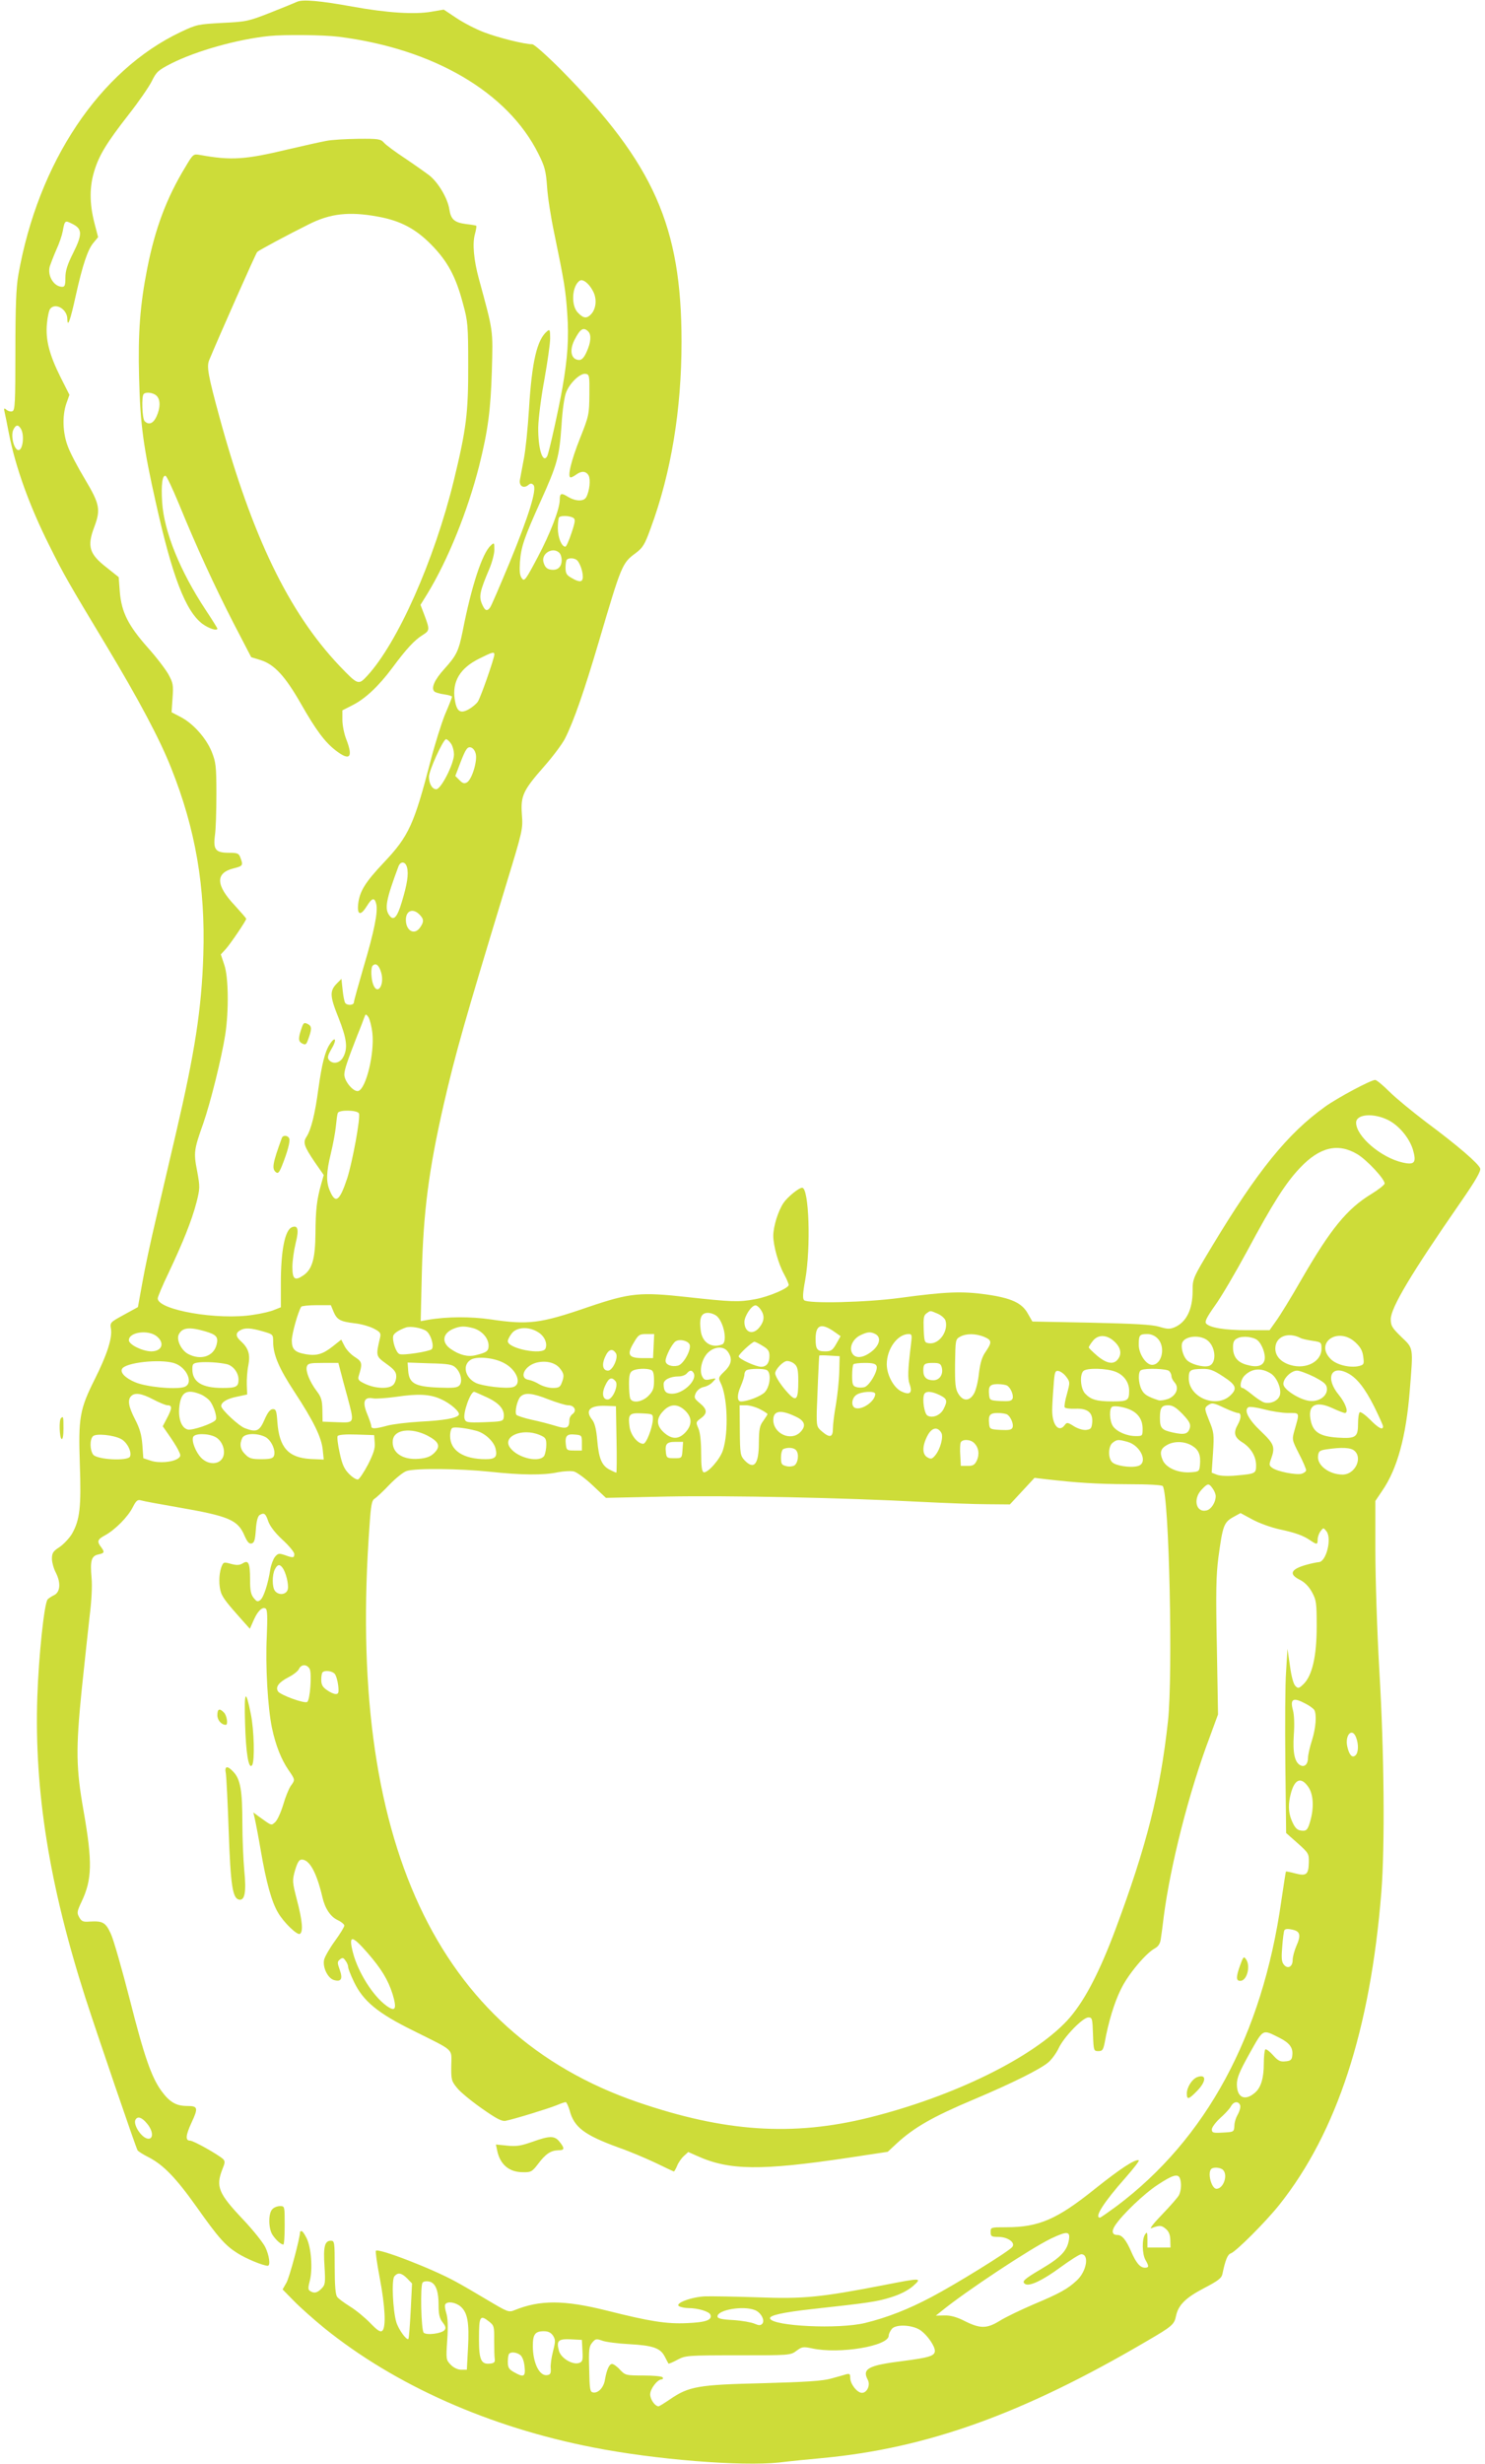 <?xml version="1.0" standalone="no"?>
<!DOCTYPE svg PUBLIC "-//W3C//DTD SVG 20010904//EN"
 "http://www.w3.org/TR/2001/REC-SVG-20010904/DTD/svg10.dtd">
<svg version="1.0" xmlns="http://www.w3.org/2000/svg"
 width="772pt" height="1280pt" viewBox="0 0 772 1280"
 preserveAspectRatio="xMidYMid meet">
<g transform="translate(0,1280) scale(0.1,-0.1)"
fill="#cddc39" stroke="none">
<path d="M1545 12791 c-11 -5 -74 -31 -140 -57 -115 -45 -125 -47 -250 -53
-125 -7 -133 -8 -215 -47 -423 -200 -742 -678 -845 -1264 -11 -63 -15 -165
-15 -393 0 -265 -2 -308 -15 -313 -8 -4 -22 0 -31 7 -13 11 -15 9 -10 -12 3
-13 13 -62 22 -109 34 -175 107 -378 210 -583 77 -155 100 -194 295 -518 170
-283 280 -489 339 -639 127 -318 178 -619 167 -970 -9 -283 -44 -506 -143
-930 -30 -129 -77 -328 -103 -441 -27 -113 -59 -263 -71 -332 l-23 -127 -73
-40 c-71 -39 -73 -40 -67 -74 7 -47 -20 -132 -83 -258 -80 -159 -87 -202 -79
-444 8 -223 0 -290 -41 -362 -14 -23 -43 -54 -65 -69 -33 -21 -39 -31 -39 -60
0 -18 9 -52 21 -74 26 -52 22 -99 -9 -115 -13 -6 -28 -16 -34 -22 -18 -18 -47
-297 -54 -507 -16 -488 62 -976 249 -1560 62 -192 263 -780 272 -795 4 -6 29
-22 57 -36 76 -39 141 -105 247 -254 116 -164 151 -204 216 -245 44 -28 133
-65 157 -65 15 0 8 54 -13 97 -12 24 -63 88 -114 142 -130 137 -144 172 -109
262 14 34 15 42 3 54 -27 24 -153 95 -171 95 -25 0 -23 27 7 92 37 79 34 88
-22 88 -57 0 -91 20 -133 77 -52 71 -90 179 -165 475 -41 159 -85 314 -99 343
-27 59 -42 67 -110 63 -33 -3 -42 1 -54 22 -13 23 -12 30 12 81 55 116 57 205
11 469 -40 224 -41 324 -11 625 15 143 34 319 42 390 10 78 14 157 10 198 -8
90 -1 114 35 122 33 7 34 12 14 39 -22 29 -19 39 22 61 51 28 118 95 143 145
18 35 25 41 43 36 12 -4 99 -20 192 -36 265 -46 311 -65 346 -147 14 -32 24
-44 36 -41 15 3 19 17 23 71 3 45 10 71 20 77 23 14 31 8 45 -34 9 -25 36 -60
74 -95 34 -31 61 -64 61 -74 0 -20 -6 -21 -50 -5 -30 10 -35 9 -51 -10 -9 -12
-20 -41 -24 -65 -11 -73 -34 -144 -51 -158 -14 -11 -19 -10 -35 10 -15 18 -19
40 -19 95 0 86 -8 104 -38 85 -16 -10 -31 -11 -61 -3 -39 11 -40 10 -51 -19
-13 -38 -13 -98 0 -133 11 -27 31 -53 106 -137 l43 -48 19 43 c21 49 46 73 63
62 9 -5 10 -43 6 -143 -8 -152 5 -373 27 -478 19 -89 48 -163 86 -218 35 -51
35 -50 11 -83 -10 -15 -28 -59 -39 -98 -12 -39 -30 -79 -41 -89 -22 -19 -15
-22 -90 32 l-24 18 7 -30 c4 -17 19 -93 32 -170 28 -163 56 -264 89 -320 30
-52 100 -119 114 -111 18 11 13 68 -15 175 -25 97 -25 102 -10 156 13 42 21
55 35 55 40 0 77 -67 107 -195 13 -58 42 -102 79 -119 19 -9 35 -22 35 -29 0
-7 -22 -43 -49 -80 -27 -37 -52 -81 -56 -97 -9 -40 20 -98 52 -106 37 -10 46
6 29 54 -13 36 -13 42 1 53 13 11 18 10 29 -6 8 -10 14 -25 14 -33 0 -8 13
-42 30 -77 48 -100 122 -162 309 -254 218 -109 198 -90 197 -181 -1 -73 1 -81
30 -116 16 -21 75 -69 129 -107 77 -54 104 -68 124 -64 45 9 224 64 265 81 21
9 42 16 47 16 4 0 13 -19 20 -42 23 -89 77 -129 255 -194 55 -19 140 -55 191
-79 51 -25 94 -45 96 -45 3 0 10 13 17 29 6 16 22 39 35 51 l23 21 45 -20
c167 -76 331 -78 787 -10 l205 31 45 42 c91 84 188 140 407 232 194 82 339
154 382 190 18 15 42 48 54 73 27 59 126 161 155 161 20 0 21 -5 24 -87 3 -86
4 -88 28 -88 21 0 25 6 33 45 19 106 50 208 84 276 36 76 130 188 177 213 17
9 27 25 30 45 3 17 10 72 16 121 35 268 132 649 238 929 l44 120 -6 350 c-6
287 -4 372 8 466 22 162 28 181 75 208 l40 22 63 -34 c35 -19 97 -41 138 -50
88 -19 125 -33 162 -58 34 -23 38 -23 38 5 0 13 7 32 15 43 15 19 15 19 31 -1
29 -38 -2 -160 -41 -160 -11 -1 -40 -7 -65 -14 -81 -23 -91 -49 -32 -78 24
-12 46 -34 62 -63 23 -42 25 -55 25 -180 0 -155 -24 -257 -70 -300 -23 -22
-27 -22 -41 -8 -10 10 -21 51 -28 104 l-13 89 -7 -115 c-5 -64 -6 -279 -4
-479 l4 -363 60 -53 c57 -51 59 -55 58 -99 -1 -64 -13 -73 -70 -58 -26 7 -48
11 -49 10 -1 -2 -12 -70 -24 -153 -99 -698 -390 -1236 -857 -1586 -44 -32 -82
-59 -86 -59 -31 0 21 81 131 205 44 50 76 91 71 93 -19 7 -95 -43 -227 -148
-198 -159 -292 -200 -463 -200 -79 0 -80 0 -80 -25 0 -22 4 -25 39 -25 50 0
92 -30 73 -53 -20 -24 -295 -194 -419 -259 -122 -65 -234 -108 -345 -135 -138
-34 -482 -17 -495 23 -5 16 66 32 219 49 291 32 336 38 409 61 49 15 89 36
115 58 49 44 46 44 -149 6 -330 -64 -420 -73 -657 -64 -118 4 -242 6 -275 5
-70 -3 -159 -36 -135 -51 8 -5 31 -10 50 -10 49 0 107 -18 113 -34 11 -28 -24
-40 -122 -44 -107 -5 -193 9 -416 65 -224 56 -348 56 -481 2 -29 -12 -36 -9
-140 53 -60 36 -134 79 -164 95 -121 67 -401 175 -416 161 -3 -4 6 -67 20
-141 28 -147 34 -258 13 -275 -10 -8 -25 2 -62 40 -27 28 -74 67 -105 86 -30
19 -61 41 -67 50 -9 11 -13 58 -13 154 0 131 -1 138 -20 138 -32 0 -40 -31
-33 -133 5 -87 4 -96 -16 -116 -22 -22 -38 -26 -59 -12 -11 6 -11 17 -1 55 15
60 7 170 -17 219 -10 20 -21 37 -26 37 -4 0 -8 -2 -8 -3 0 -32 -56 -240 -71
-265 l-20 -35 58 -59 c32 -33 103 -96 158 -141 369 -298 860 -516 1400 -621
320 -63 769 -99 965 -78 58 7 159 17 225 23 545 51 1043 230 1684 606 136 79
146 88 155 134 12 55 50 93 144 142 75 39 93 53 97 75 15 72 27 101 43 106 27
9 182 164 253 253 299 376 473 909 530 1623 19 238 15 722 -10 1145 -12 207
-21 484 -21 629 l0 259 35 52 c79 114 125 283 144 524 18 225 20 215 -44 276
-48 47 -55 58 -55 92 0 59 106 237 362 606 79 114 107 163 103 177 -8 25 -117
119 -280 240 -71 54 -158 125 -192 159 -33 33 -67 61 -74 61 -22 0 -193 -91
-259 -138 -196 -140 -353 -334 -591 -729 -98 -163 -99 -165 -99 -229 0 -97
-33 -163 -94 -189 -24 -10 -38 -10 -80 3 -38 11 -128 16 -355 21 l-304 6 -23
40 c-31 57 -86 82 -219 101 -125 17 -207 14 -445 -18 -175 -24 -481 -31 -500
-12 -8 8 -7 36 6 105 30 169 20 479 -16 479 -17 0 -76 -48 -97 -79 -28 -42
-53 -122 -53 -171 0 -51 27 -147 56 -199 13 -24 24 -49 24 -56 0 -17 -103 -61
-174 -74 -85 -16 -126 -14 -353 11 -246 27 -297 22 -513 -51 -252 -87 -313
-94 -509 -65 -102 15 -225 15 -325 -2 l-39 -7 6 254 c8 314 36 532 113 869 62
269 108 431 328 1154 83 272 85 280 79 355 -7 97 6 125 117 251 44 50 92 114
107 143 45 89 99 243 177 507 117 396 120 405 191 457 37 28 47 44 78 130 106
287 160 615 160 968 0 599 -144 924 -627 1413 -72 72 -139 132 -149 132 -41 0
-177 34 -250 62 -43 16 -108 50 -144 74 l-66 44 -65 -11 c-87 -15 -231 -6
-412 27 -166 30 -256 38 -285 25z m216 -182 c492 -62 879 -288 1038 -608 33
-66 39 -88 45 -171 3 -52 20 -160 37 -240 52 -251 60 -298 68 -420 9 -124 2
-230 -25 -384 -18 -103 -71 -344 -80 -357 -23 -38 -47 41 -46 150 1 48 15 158
32 249 16 90 30 186 30 214 0 45 -2 49 -16 37 -52 -43 -79 -156 -94 -404 -6
-99 -18 -216 -27 -260 -8 -44 -17 -92 -20 -107 -6 -32 18 -48 43 -28 11 10 18
10 27 1 20 -20 -24 -161 -124 -404 -51 -122 -96 -228 -102 -234 -16 -21 -27
-15 -42 21 -16 38 -10 66 39 181 14 33 26 78 26 99 0 38 -1 39 -19 22 -44 -40
-100 -210 -146 -446 -21 -103 -32 -125 -95 -195 -51 -56 -70 -99 -52 -117 5
-5 28 -12 51 -15 22 -3 41 -9 41 -12 0 -4 -16 -45 -36 -91 -19 -47 -53 -155
-75 -240 -86 -332 -114 -394 -243 -530 -98 -104 -126 -149 -134 -216 -6 -57
12 -63 43 -14 29 47 42 50 51 14 10 -40 -11 -144 -66 -328 -27 -93 -50 -175
-50 -182 0 -17 -36 -19 -46 -3 -4 7 -10 37 -13 68 l-6 56 -22 -22 c-40 -40
-39 -66 6 -178 44 -111 50 -159 26 -205 -17 -33 -54 -41 -75 -16 -9 12 -6 24
15 60 28 47 18 66 -11 21 -25 -38 -41 -104 -59 -232 -17 -129 -38 -213 -62
-249 -19 -29 -12 -49 44 -132 l46 -66 -13 -46 c-23 -81 -29 -133 -30 -255 -1
-131 -16 -187 -61 -219 -46 -32 -59 -22 -59 42 0 31 8 87 17 124 18 71 12 95
-19 83 -37 -14 -58 -122 -58 -292 l0 -124 -33 -13 c-17 -8 -67 -20 -110 -26
-182 -30 -497 25 -497 85 0 8 25 68 56 132 78 165 121 274 145 365 19 75 19
82 4 164 -19 97 -17 111 32 249 39 113 95 340 114 460 19 125 17 300 -5 363
l-18 54 24 26 c25 27 108 150 108 159 0 3 -27 34 -59 69 -100 106 -102 169 -7
193 49 12 51 16 36 55 -8 23 -15 26 -59 26 -70 0 -83 16 -74 88 5 31 8 129 8
217 0 145 -3 166 -24 219 -29 72 -98 149 -163 182 l-46 24 5 73 c5 68 3 79
-21 123 -15 27 -63 90 -107 139 -102 115 -137 184 -146 289 l-6 78 -64 51
c-89 69 -101 109 -63 209 34 91 29 119 -48 248 -38 63 -79 141 -90 173 -26 69
-29 157 -7 221 l16 45 -46 91 c-59 118 -79 196 -71 279 3 35 11 70 17 77 28
34 89 -3 89 -53 1 -49 16 -6 44 122 35 157 62 239 92 274 l24 29 -20 77 c-25
99 -25 185 0 266 25 83 65 148 179 294 51 65 105 143 120 173 24 49 33 57 101
92 131 66 344 126 510 143 79 8 282 6 361 -4z m-1381 -974 c48 -25 48 -54 1
-148 -31 -61 -41 -94 -41 -129 0 -39 -3 -48 -17 -48 -44 1 -78 59 -64 107 5
15 20 54 34 86 15 32 29 74 33 95 11 59 11 59 54 37z m2702 -346 c22 -39 18
-91 -8 -120 -23 -25 -40 -24 -69 6 -38 37 -32 140 9 167 16 10 47 -13 68 -53z
m-24 -211 c17 -17 14 -57 -8 -105 -12 -28 -25 -43 -38 -43 -42 0 -54 47 -26
103 30 59 47 70 72 45z m6 -328 c-1 -101 -2 -110 -48 -225 -47 -118 -68 -205
-49 -205 5 0 18 7 29 15 27 20 51 18 64 -5 11 -21 5 -80 -12 -112 -12 -24 -55
-23 -95 1 -35 22 -43 19 -43 -15 0 -47 -49 -175 -115 -299 -63 -119 -69 -127
-82 -109 -11 14 -13 37 -10 84 6 80 21 124 107 315 87 192 98 232 109 395 5
82 15 151 25 174 20 49 73 98 100 94 20 -3 21 -9 20 -108z m-2954 -180 c17
-32 9 -104 -12 -108 -23 -4 -44 71 -29 105 13 28 27 29 41 3z m2870 -460 c12
-7 11 -19 -9 -79 -13 -39 -27 -71 -32 -71 -19 0 -39 47 -39 96 0 28 3 54 7 57
9 10 56 8 73 -3z m-72 -182 c7 -7 12 -24 12 -38 0 -31 -17 -50 -44 -50 -30 0
-43 11 -51 41 -11 45 50 80 83 47z m89 -36 c15 -10 33 -57 33 -88 0 -29 -17
-31 -59 -6 -25 14 -31 23 -31 53 0 20 3 39 7 42 9 9 35 9 50 -1z m-427 -492
c0 -19 -71 -223 -86 -245 -8 -12 -30 -30 -48 -40 -44 -24 -62 -11 -72 52 -14
93 28 163 128 212 66 33 78 37 78 21z m-226 -462 c9 -12 16 -38 16 -58 0 -47
-67 -180 -92 -180 -21 0 -38 29 -38 65 0 32 74 195 89 195 5 0 17 -10 25 -22z
m129 -53 c10 -36 -19 -133 -45 -149 -14 -8 -22 -6 -39 11 l-22 22 29 76 c24
61 33 75 49 73 12 -2 23 -14 28 -33z m-357 -591 c9 -34 1 -87 -27 -179 -24
-81 -43 -101 -65 -70 -26 35 -17 81 47 253 11 30 37 28 45 -4z m64 -244 c24
-24 25 -38 4 -68 -29 -42 -74 -18 -74 40 0 47 36 62 70 28z m-199 -300 c20
-65 -18 -124 -41 -64 -11 29 -13 87 -3 97 16 17 33 4 44 -33z m-45 -317 c11
-106 -32 -284 -72 -300 -24 -9 -74 49 -74 85 1 27 14 66 67 202 17 41 33 84
37 95 7 19 8 19 21 2 7 -11 17 -48 21 -84z m-70 -417 c9 -22 -34 -253 -61
-337 -40 -120 -61 -135 -91 -63 -19 45 -18 94 6 192 11 46 23 109 26 140 3 31
7 63 10 70 5 18 103 16 110 -2z m5352 -35 c56 -29 108 -92 127 -152 20 -69 9
-82 -53 -68 -112 25 -242 136 -242 207 0 45 91 52 168 13z m-163 -176 c50 -29
147 -133 143 -154 -2 -7 -32 -31 -68 -53 -127 -77 -212 -181 -364 -444 -53
-93 -113 -190 -132 -216 l-34 -48 -116 0 c-118 0 -195 13 -214 35 -8 10 4 33
47 94 32 44 107 172 167 283 132 246 199 352 274 431 102 108 197 131 297 72z
m-5321 -819 c18 -42 35 -51 109 -60 32 -3 77 -16 99 -27 35 -18 39 -24 34 -47
-23 -97 -22 -97 33 -137 41 -29 51 -43 51 -65 0 -16 -7 -36 -16 -44 -21 -22
-90 -20 -143 4 -37 17 -42 23 -36 43 20 64 18 73 -19 97 -20 12 -44 37 -54 56
l-18 35 -44 -35 c-52 -41 -84 -50 -139 -41 -58 10 -74 25 -74 72 0 33 32 148
49 175 3 4 39 8 79 8 l75 0 14 -34z m2220 12 c22 -31 20 -60 -5 -92 -34 -44
-79 -29 -79 27 0 30 36 85 57 86 6 1 19 -9 27 -21z m920 -22 c19 -8 37 -24 41
-35 17 -55 -32 -125 -84 -119 -25 3 -26 6 -29 73 -2 57 0 72 14 82 22 16 18
16 58 -1z m-1145 -15 c36 -36 53 -134 25 -145 -55 -21 -103 9 -111 71 -9 66 2
93 37 93 17 0 39 -9 49 -19z m-1513 -75 c24 -17 43 -81 28 -95 -14 -12 -148
-33 -167 -25 -19 7 -40 73 -32 97 6 13 29 28 65 41 23 8 80 -1 106 -18z m246
14 c44 -13 78 -52 78 -90 0 -29 -10 -36 -68 -50 -40 -10 -83 1 -128 32 -49 33
-44 80 10 104 38 16 60 17 108 4z m1871 -15 l37 -26 -22 -39 c-20 -35 -28 -40
-59 -40 -41 0 -49 11 -49 65 0 72 28 84 93 40z m-3266 -1 c58 -17 69 -29 59
-69 -15 -61 -82 -83 -147 -49 -37 19 -64 76 -49 103 18 35 55 39 137 15z m299
0 c53 -15 54 -16 54 -53 0 -68 29 -137 111 -262 99 -151 141 -236 147 -302 l5
-49 -69 3 c-115 7 -162 59 -172 191 -4 58 -7 68 -23 68 -14 0 -27 -16 -44 -55
-26 -60 -42 -67 -102 -44 -32 12 -123 97 -123 115 0 20 31 39 84 49 l51 11 -2
49 c-1 28 2 73 8 102 11 57 1 90 -40 127 -26 23 -27 42 -3 55 24 15 56 13 118
-5z m1431 -4 c33 -20 50 -57 39 -85 -13 -36 -196 -1 -196 38 0 8 9 26 21 41
26 33 88 36 136 6z m-1983 -21 c44 -35 29 -79 -28 -79 -46 1 -116 35 -116 58
0 42 99 56 144 21z m3737 11 c39 -21 15 -76 -48 -109 -33 -17 -61 -13 -73 10
-17 30 4 74 43 93 38 18 52 19 78 6z m-1153 -62 l-3 -63 -54 0 c-73 0 -84 17
-47 79 25 43 30 46 67 46 l40 0 -3 -62z m1338 10 c-17 -140 -18 -178 -7 -209
16 -45 1 -58 -43 -37 -40 19 -76 86 -76 141 0 80 56 157 114 157 17 0 18 -6
12 -52z m379 38 c42 -18 43 -28 9 -78 -19 -27 -28 -57 -35 -113 -4 -41 -16
-89 -26 -105 -23 -40 -57 -40 -81 0 -15 24 -18 50 -17 156 2 123 2 127 26 140
32 18 81 17 124 0z m904 -10 c42 -44 21 -136 -30 -136 -31 0 -69 57 -69 104 0
51 4 56 45 56 20 0 40 -9 54 -24z m741 4 c8 -5 36 -11 63 -15 46 -7 47 -8 47
-42 0 -66 -80 -108 -161 -84 -50 15 -79 46 -79 86 0 61 64 88 130 55z m-976
-11 c39 -31 50 -66 31 -95 -22 -35 -59 -30 -111 13 -24 21 -44 40 -44 44 0 3
9 18 21 33 25 32 66 34 103 5z m497 -5 c42 -38 43 -120 2 -130 -31 -8 -95 10
-115 33 -19 22 -30 66 -22 88 15 37 98 43 135 9z m256 4 c24 -20 44 -75 37
-103 -8 -31 -39 -40 -92 -25 -49 13 -72 42 -72 91 0 27 5 39 23 47 26 14 82 8
104 -10z m509 -11 c26 -24 37 -43 41 -74 5 -39 4 -42 -21 -49 -47 -11 -117 5
-148 36 -85 85 38 170 128 87z m-3462 -9 c14 -23 -29 -104 -59 -112 -33 -8
-65 4 -65 25 0 23 34 89 52 101 20 13 60 5 72 -14z m380 -9 c29 -17 36 -27 36
-53 0 -36 -15 -56 -43 -56 -28 0 -117 41 -117 54 0 11 69 75 82 76 4 0 23 -9
42 -21z m-180 -31 c25 -35 19 -67 -18 -102 -31 -30 -32 -34 -21 -57 37 -70 44
-259 13 -353 -14 -46 -80 -120 -100 -114 -9 4 -13 30 -13 99 0 59 -5 107 -14
128 -14 32 -14 34 12 53 36 26 34 47 -5 79 -29 24 -31 29 -21 52 7 15 23 28
41 32 17 3 38 15 48 27 19 20 19 20 -13 13 -28 -6 -34 -3 -44 18 -15 34 4 100
38 126 34 28 78 27 97 -1z m-582 -8 c14 -22 -17 -90 -41 -90 -28 0 -34 32 -14
74 17 38 38 43 55 16z m1161 -95 c-1 -44 -9 -120 -17 -169 -9 -49 -16 -106
-16 -127 0 -46 -16 -50 -57 -15 -27 23 -28 28 -27 103 2 64 11 280 13 291 1 2
25 2 54 0 l52 -3 -2 -80z m-1746 46 c71 -35 100 -114 48 -127 -36 -9 -154 5
-191 22 -58 28 -72 96 -24 122 33 17 117 9 167 -17z m-1715 -1 c71 -20 109
-112 52 -126 -51 -13 -197 2 -252 26 -52 22 -79 51 -67 70 20 32 191 51 267
30z m275 -6 c34 -7 63 -44 63 -80 0 -38 -12 -44 -83 -44 -107 0 -157 31 -157
97 0 29 3 32 38 36 37 3 97 0 139 -9z m1731 -19 c24 -29 27 -42 12 -79 -8 -22
-16 -26 -47 -26 -21 0 -52 9 -69 19 -18 11 -42 21 -55 23 -51 7 -26 69 35 88
48 14 98 4 124 -25z m1224 18 c14 -13 18 -31 18 -87 0 -97 -10 -109 -51 -65
-36 38 -69 88 -69 105 0 21 42 64 62 64 12 0 30 -7 40 -17z m-2362 -35 c6 -24
22 -84 36 -134 37 -140 39 -135 -53 -132 l-76 3 -1 61 c-1 50 -6 67 -29 97
-37 49 -59 104 -52 128 6 17 16 19 85 19 l79 0 11 -42z m598 18 c27 -24 38
-72 21 -92 -11 -13 -31 -15 -111 -12 -121 5 -151 22 -156 87 l-3 43 114 -4
c95 -2 119 -6 135 -22z m2189 8 c9 -24 -38 -104 -64 -110 -12 -3 -31 -3 -42 1
-18 5 -21 15 -21 59 0 29 3 56 7 59 3 4 30 7 60 7 40 0 55 -4 60 -16z m339 -8
c9 -36 -12 -66 -44 -66 -35 0 -52 16 -52 50 0 35 6 40 51 40 32 0 40 -4 45
-24z m-1512 -12 c12 -4 16 -20 16 -56 0 -41 -5 -54 -29 -79 -33 -33 -85 -40
-95 -13 -3 9 -6 42 -6 74 0 46 4 61 18 69 19 12 72 14 96 5z m600 0 c27 -10
21 -86 -9 -117 -22 -21 -89 -47 -123 -47 -21 0 -21 34 -2 77 11 25 20 54 20
63 0 10 6 21 13 23 18 8 83 8 101 1z m1816 -10 c43 -17 70 -55 70 -98 0 -51
-7 -56 -85 -56 -83 0 -114 9 -144 41 -24 26 -29 97 -9 117 17 17 121 15 168
-4z m278 4 c7 -7 12 -19 12 -27 0 -8 7 -22 16 -32 25 -28 10 -67 -31 -85 -19
-7 -42 -11 -52 -8 -58 19 -75 30 -88 55 -18 34 -20 96 -2 102 25 11 133 7 145
-5z m280 -28 c68 -44 76 -63 38 -99 -73 -69 -216 -10 -216 89 0 43 7 48 71 49
37 1 57 -6 107 -39z m250 14 c30 -20 54 -77 46 -110 -7 -29 -46 -48 -80 -40
-12 3 -41 22 -64 41 -23 19 -46 35 -51 35 -18 0 -9 47 14 67 38 36 87 38 135
7z m-3003 5 c23 -36 -51 -109 -111 -109 -33 0 -44 13 -44 51 0 22 35 39 79 39
16 0 34 7 41 15 15 18 26 19 35 4z m1938 -21 c20 -27 20 -29 4 -88 -10 -34
-15 -65 -12 -71 4 -5 28 -8 55 -7 64 3 92 -20 88 -71 -3 -31 -7 -36 -31 -39
-16 -2 -43 6 -64 19 -33 21 -37 21 -48 6 -30 -41 -65 0 -65 76 0 23 3 79 7
125 5 76 8 83 26 80 11 -2 29 -15 40 -30z m1288 0 c51 -27 65 -38 67 -59 5
-40 -41 -73 -92 -66 -51 7 -130 57 -134 85 -4 28 39 72 71 72 13 0 53 -15 88
-32z m177 18 c47 -25 88 -78 136 -173 25 -51 46 -97 46 -103 0 -21 -24 -9 -67
35 -25 25 -49 42 -54 39 -5 -3 -9 -29 -9 -58 0 -72 -11 -80 -106 -74 -89 6
-124 27 -138 80 -22 87 20 115 111 73 30 -14 59 -25 64 -25 22 0 5 50 -31 94
-72 87 -41 159 48 112z m-3808 -41 c17 -21 -15 -95 -41 -95 -26 0 -32 33 -12
74 18 39 33 45 53 21z m2036 -23 c19 -12 34 -50 28 -67 -5 -13 -18 -15 -63
-13 -53 3 -56 4 -59 31 -5 46 4 57 45 57 21 0 43 -4 49 -8z m-4191 -46 c18 -8
41 -25 50 -39 20 -31 35 -82 26 -93 -13 -19 -122 -56 -145 -50 -32 8 -50 55
-44 116 8 79 38 97 113 66z m1489 -16 c65 -31 92 -65 84 -107 -3 -16 -15 -18
-100 -21 -90 -3 -97 -1 -103 18 -9 29 30 140 50 140 3 0 34 -14 69 -30z m2016
19 c0 -38 -69 -86 -104 -73 -23 9 -19 51 6 68 25 18 98 22 98 5z m335 -6 c39
-19 42 -30 20 -73 -17 -33 -59 -49 -84 -33 -16 10 -27 82 -17 109 7 19 38 18
81 -3z m-4088 -23 c31 -16 64 -30 74 -30 25 0 24 -16 -3 -67 l-22 -42 30 -43
c17 -24 39 -58 49 -77 16 -32 16 -35 1 -47 -28 -20 -99 -26 -142 -12 l-39 13
-5 70 c-4 52 -14 86 -38 132 -34 66 -40 101 -20 121 19 19 55 14 115 -18z
m1495 2 c50 -22 102 -68 93 -82 -11 -17 -78 -29 -200 -35 -66 -4 -143 -13
-172 -21 -63 -17 -83 -18 -83 -2 0 7 -10 36 -22 65 -25 61 -15 88 31 79 14 -3
69 1 121 8 113 17 175 14 232 -12z m561 -2 c42 -16 87 -30 101 -30 32 0 46
-28 23 -45 -10 -7 -17 -21 -17 -31 0 -43 -14 -49 -72 -31 -29 9 -86 24 -125
32 -40 9 -76 21 -79 26 -9 16 5 77 22 94 23 23 64 18 147 -15z m3515 -45 c30
-14 60 -25 68 -25 18 0 17 -28 -1 -60 -24 -42 -18 -66 21 -91 46 -28 74 -74
74 -121 0 -42 -3 -44 -105 -53 -42 -4 -81 -2 -98 4 l-28 11 7 103 c6 96 5 107
-20 167 -24 60 -25 66 -9 78 23 17 30 16 91 -13z m-3163 -162 c2 -95 1 -173
-1 -173 -3 0 -18 7 -34 15 -41 21 -57 57 -65 152 -5 58 -13 90 -26 107 -40 50
-13 77 75 73 l48 -2 3 -172z m356 150 c38 -36 38 -75 2 -114 -35 -37 -70 -37
-111 -1 -40 36 -42 73 -4 112 35 38 75 39 113 3z m389 7 c22 -11 40 -23 40
-26 0 -2 -10 -18 -22 -35 -19 -25 -22 -43 -23 -113 0 -113 -25 -144 -75 -91
-21 23 -23 33 -24 155 l-1 130 33 0 c18 0 51 -9 72 -20z m1932 -6 c38 -20 58
-52 58 -96 0 -37 -1 -38 -35 -38 -47 0 -98 22 -119 51 -19 28 -21 95 -3 102
17 6 67 -3 99 -19z m266 -20 c35 -37 42 -51 38 -70 -9 -34 -28 -39 -91 -25
-57 13 -65 23 -65 76 0 52 9 65 43 65 23 0 41 -11 75 -46z m548 6 c63 0 61 6
33 -92 -13 -47 -12 -49 24 -120 21 -40 37 -79 37 -85 0 -7 -11 -15 -24 -19
-30 -7 -127 12 -152 31 -17 12 -17 17 -6 47 22 61 16 77 -52 142 -66 62 -91
111 -66 126 7 4 44 -1 81 -11 38 -10 94 -19 125 -19z m-2553 -22 c42 -21 48
-47 17 -78 -49 -49 -140 -7 -140 64 0 50 41 55 123 14z m-749 -13 c-3 -44 -34
-125 -50 -125 -29 0 -65 45 -71 87 -9 67 -2 74 64 71 57 -3 58 -3 57 -33z
m1842 27 c19 -12 34 -50 28 -67 -5 -13 -18 -15 -63 -13 -53 3 -56 4 -59 31 -5
46 4 57 45 57 21 0 43 -4 49 -8z m-2762 -84 c45 -11 92 -54 102 -92 11 -44 -1
-56 -51 -56 -116 0 -185 45 -185 120 0 22 5 40 13 43 14 5 67 -1 121 -15z
m2419 -10 c13 -20 -4 -85 -31 -118 -16 -19 -22 -21 -40 -11 -28 15 -29 58 -1
112 22 43 52 50 72 17z m-2672 -15 c63 -33 72 -57 34 -93 -18 -17 -40 -25 -78
-28 -86 -7 -142 33 -135 96 6 56 93 68 179 25z m584 3 c31 -13 35 -19 35 -51
0 -20 -5 -45 -10 -56 -22 -39 -136 -15 -177 39 -46 59 60 106 152 68z m-2176
-21 c31 -16 57 -66 47 -91 -10 -25 -172 -17 -192 10 -17 24 -18 78 -1 95 15
16 106 7 146 -14z m491 10 c38 -20 57 -79 35 -112 -22 -33 -74 -31 -108 3 -29
29 -52 87 -43 109 7 20 78 20 116 0z m260 0 c30 -16 55 -70 44 -98 -5 -13 -20
-17 -66 -17 -49 0 -63 4 -83 25 -27 26 -31 54 -15 86 13 24 77 26 120 4z m568
-29 c3 -29 -6 -56 -34 -112 -21 -40 -45 -76 -52 -79 -8 -3 -29 10 -46 27 -26
26 -37 49 -50 110 -10 43 -14 82 -11 88 4 7 42 10 98 8 l92 -3 3 -39z m1077
-1 l0 -40 -40 0 c-36 0 -40 2 -43 28 -6 47 4 59 45 55 37 -3 38 -4 38 -43z
m2039 -1 c24 -23 29 -59 14 -91 -11 -23 -20 -28 -48 -28 l-35 0 -3 54 c-2 29
-1 60 2 67 7 19 51 18 70 -2z m798 6 c70 -20 109 -112 52 -126 -38 -10 -114 2
-132 20 -23 22 -21 85 3 102 22 17 29 17 77 4z m-2314 -42 c-3 -43 -3 -43 -43
-43 -36 0 -40 2 -43 28 -6 46 4 57 48 57 l41 0 -3 -42z m2649 22 c35 -21 46
-48 41 -101 -3 -32 -5 -34 -47 -37 -66 -5 -130 23 -147 64 -17 40 -10 60 25
79 37 20 91 18 128 -5z m-2058 -24 c16 -19 10 -66 -10 -79 -9 -5 -28 -7 -42
-3 -24 6 -27 12 -27 45 0 22 6 42 13 44 24 10 55 7 66 -7z m2903 -3 c43 -39 1
-123 -62 -123 -70 0 -134 48 -128 97 3 24 8 29 43 34 79 12 128 10 147 -8z
m-4497 -108 c168 -18 279 -19 355 -3 31 6 69 8 84 4 15 -4 59 -36 97 -72 l69
-65 318 7 c320 6 913 -6 1327 -28 121 -6 273 -12 338 -12 l117 -1 64 69 64 69
59 -7 c167 -19 264 -25 425 -26 110 0 179 -4 183 -10 33 -53 53 -979 27 -1220
-41 -373 -111 -648 -274 -1085 -87 -232 -166 -380 -251 -472 -182 -194 -591
-394 -1028 -503 -399 -99 -751 -75 -1204 80 -1048 360 -1514 1363 -1394 2995
7 107 12 132 27 140 9 6 44 38 77 73 33 34 74 67 90 71 48 15 277 12 430 -4z
m3759 -87 c9 -12 16 -30 16 -40 0 -32 -23 -68 -47 -74 -55 -14 -73 59 -26 108
32 34 37 34 57 6z m-4837 -410 c19 -23 35 -89 29 -114 -7 -28 -46 -33 -66 -9
-16 19 -16 84 -1 113 13 25 24 28 38 10z m143 -528 c12 -23 2 -162 -13 -171
-14 -10 -140 36 -152 55 -14 23 4 47 56 74 24 12 48 31 53 42 12 26 42 26 56
0z m130 -25 c7 -8 15 -35 18 -60 4 -38 2 -45 -13 -45 -9 0 -30 9 -46 21 -22
15 -29 28 -29 53 0 18 3 36 7 39 12 12 50 7 63 -8z m5047 -155 c20 -10 40 -25
45 -32 14 -23 9 -94 -12 -160 -11 -34 -20 -74 -20 -88 0 -34 -18 -52 -40 -40
-30 16 -40 65 -34 158 4 52 2 103 -4 126 -17 61 0 71 65 36z m263 -176 c14
-36 12 -80 -4 -93 -16 -14 -31 1 -41 42 -16 62 24 107 45 51z m-249 -256 c27
-38 31 -108 10 -180 -11 -38 -18 -48 -35 -48 -31 0 -43 11 -61 53 -18 43 -19
87 -4 142 20 74 53 86 90 33z m-74 -744 c32 -9 36 -30 13 -81 -11 -25 -20 -59
-20 -75 0 -36 -27 -49 -47 -22 -11 14 -12 37 -7 94 3 41 8 78 11 83 5 8 20 9
50 1z m-4816 -119 c72 -83 106 -139 130 -214 23 -77 15 -94 -31 -61 -70 50
-148 173 -175 276 -24 94 -7 94 76 -1z m4741 -441 c53 -27 71 -52 66 -92 -2
-22 -9 -28 -36 -30 -27 -3 -38 3 -64 32 -17 19 -35 33 -40 30 -4 -3 -8 -37 -8
-75 0 -74 -15 -124 -46 -150 -52 -45 -94 -26 -94 44 0 33 14 67 66 160 74 131
65 126 156 81z m-205 -350 c3 -9 -2 -29 -11 -46 -10 -16 -19 -43 -19 -61 -2
-32 -3 -32 -59 -35 -52 -3 -58 -1 -58 17 0 10 20 37 43 58 24 21 49 48 56 61
14 26 39 29 48 6z m-5683 -95 c31 -36 35 -79 8 -79 -34 0 -83 74 -67 100 11
18 33 11 59 -21z m5594 -241 c27 -27 2 -98 -34 -98 -26 0 -48 83 -27 103 11
11 48 8 61 -5z m-224 -44 c9 -24 7 -63 -5 -87 -6 -12 -46 -57 -88 -101 -42
-43 -67 -75 -56 -71 43 16 52 16 74 -2 17 -14 24 -30 25 -59 l1 -39 -60 0 -60
0 0 43 c0 36 -2 40 -12 25 -17 -23 -16 -102 2 -133 19 -33 18 -40 -3 -40 -25
0 -46 25 -72 85 -26 60 -47 85 -71 85 -27 0 -32 18 -13 48 36 56 152 167 223
213 77 51 105 59 115 33z m-577 -319 c-9 -57 -43 -92 -143 -151 -91 -54 -105
-66 -84 -79 22 -13 90 19 180 85 52 38 102 70 111 70 43 0 28 -89 -23 -136
-47 -44 -88 -67 -224 -124 -65 -28 -145 -66 -177 -86 -68 -42 -103 -42 -190 3
-35 17 -67 26 -97 25 l-45 -1 30 24 c129 105 464 326 570 377 83 39 99 38 92
-7z m-3440 -201 l25 -26 -7 -141 c-4 -78 -9 -144 -12 -147 -9 -9 -52 50 -63
88 -18 62 -25 219 -10 237 18 22 37 19 67 -11z m129 -22 c23 -15 34 -53 34
-115 0 -50 5 -70 21 -91 16 -20 18 -30 10 -40 -15 -18 -92 -28 -108 -14 -14
11 -19 248 -6 261 8 9 35 9 49 -1z m149 -124 c36 -32 45 -84 38 -215 l-6 -113
-29 0 c-18 0 -39 10 -54 25 -25 26 -26 28 -19 129 5 71 3 115 -5 140 -6 19 -9
40 -5 46 11 17 53 11 80 -12z m1529 -18 c32 -12 55 -55 38 -72 -9 -9 -18 -8
-39 1 -16 7 -65 16 -110 19 -62 3 -83 8 -83 19 0 34 133 57 194 33z m-1380
-61 c24 -19 26 -26 25 -97 0 -43 1 -86 3 -97 2 -15 -3 -21 -23 -23 -48 -6 -59
19 -59 127 0 120 5 129 54 90z m2244 -46 c34 -25 72 -80 72 -105 0 -26 -29
-35 -168 -53 -178 -22 -211 -40 -181 -97 15 -27 -3 -68 -30 -68 -25 0 -61 46
-61 78 0 20 -3 23 -22 18 -13 -4 -48 -14 -78 -22 -42 -12 -128 -18 -355 -24
-336 -8 -384 -16 -484 -85 -28 -19 -54 -35 -57 -35 -19 0 -44 36 -44 62 0 29
38 78 60 78 6 0 8 5 5 10 -3 6 -48 10 -100 10 -91 0 -94 1 -122 30 -15 17 -34
30 -41 30 -15 0 -28 -30 -37 -81 -6 -41 -35 -72 -62 -67 -16 3 -18 16 -20 119
-3 101 -1 120 15 139 17 21 22 22 53 11 19 -7 81 -15 139 -18 125 -7 163 -20
186 -65 9 -18 18 -34 19 -36 2 -2 23 7 47 20 42 22 50 23 315 23 268 0 272 0
303 23 28 21 35 23 81 13 143 -31 399 12 399 66 0 9 8 25 17 36 23 25 111 20
151 -10z m-1913 -26 c13 -21 13 -30 0 -81 -8 -31 -14 -71 -12 -89 2 -26 -2
-33 -19 -35 -40 -6 -74 64 -74 152 0 60 12 76 57 76 23 0 37 -7 48 -23z m153
-79 c3 -50 0 -57 -18 -63 -34 -11 -93 25 -104 62 -15 54 -4 64 61 61 l58 -3 3
-57z m-324 -21 c11 -8 20 -31 23 -60 6 -54 -4 -59 -56 -29 -25 14 -31 23 -31
53 0 20 3 39 7 42 10 11 38 8 57 -6z"/>
<path d="M1695 12068 c-27 -5 -117 -25 -198 -44 -226 -54 -295 -58 -457 -29
-34 6 -36 6 -76 -62 -97 -159 -157 -318 -198 -525 -38 -191 -49 -338 -43 -568
6 -244 22 -362 88 -655 86 -385 155 -562 243 -627 34 -24 76 -37 76 -23 0 2
-27 46 -61 97 -134 203 -216 407 -226 558 -6 92 1 144 18 138 6 -2 36 -66 68
-143 92 -225 185 -427 284 -620 l93 -179 49 -15 c71 -22 128 -84 209 -226 80
-140 125 -200 182 -244 73 -56 91 -36 54 59 -11 28 -20 73 -20 100 l0 50 51
26 c67 33 138 100 208 194 74 100 116 145 158 171 38 24 38 28 7 110 l-18 47
36 58 c106 174 209 428 269 664 46 184 60 291 66 495 6 217 8 199 -67 475 -27
98 -35 185 -21 234 6 22 9 41 7 43 -1 2 -25 6 -52 9 -62 8 -80 24 -88 77 -9
57 -57 138 -103 175 -21 16 -79 57 -128 90 -50 33 -99 69 -109 81 -17 19 -29
21 -135 20 -64 -1 -138 -5 -166 -11z m268 -393 c118 -21 198 -63 281 -148 83
-85 126 -164 163 -305 25 -90 27 -113 27 -317 1 -250 -10 -335 -75 -602 -101
-413 -292 -844 -452 -1016 -44 -47 -47 -45 -143 55 -264 279 -454 673 -623
1291 -59 216 -67 262 -54 295 51 123 243 556 250 563 9 9 158 89 269 144 111
56 209 67 357 40z m-1149 -931 c21 -20 20 -64 -1 -109 -17 -36 -40 -44 -61
-23 -13 13 -17 130 -5 141 12 13 51 7 67 -9z"/>
<path d="M1571 7468 c-21 -59 -22 -77 -1 -88 17 -9 22 -7 30 15 22 59 22 73 1
85 -18 9 -22 8 -30 -12z"/>
<path d="M1465 6888 c-47 -129 -53 -159 -31 -177 11 -9 17 -3 31 31 29 72 44
128 39 143 -7 18 -33 20 -39 3z"/>
<path d="M317 5433 c-11 -10 -8 -101 3 -108 6 -4 10 17 10 54 0 62 -1 66 -13
54z"/>
<path d="M1274 3850 c4 -158 19 -246 37 -219 14 23 10 181 -7 265 -27 134 -35
122 -30 -46z"/>
<path d="M1130 3890 c0 -26 21 -50 44 -50 13 0 5 50 -10 64 -23 24 -34 19 -34
-14z"/>
<path d="M1174 3588 c3 -18 10 -154 15 -303 10 -279 20 -347 54 -353 30 -6 38
41 27 150 -5 55 -10 167 -10 250 0 164 -10 225 -46 263 -32 35 -48 32 -40 -7z"/>
<path d="M6447 2591 c-22 -62 -22 -81 1 -81 35 0 55 79 29 113 -11 16 -14 12
-30 -32z"/>
<path d="M6224 2010 c-27 -10 -54 -53 -54 -85 0 -34 9 -32 53 13 49 50 50 90
1 72z"/>
<path d="M2765 1673 c-57 -20 -81 -24 -128 -19 l-59 6 7 -33 c15 -71 62 -111
133 -111 42 -1 48 2 80 44 39 52 66 69 105 70 32 0 34 9 6 44 -26 33 -52 32
-144 -1z"/>
<path d="M1416 1324 c-22 -21 -21 -102 1 -134 18 -27 43 -49 56 -50 4 0 7 45
7 100 0 99 0 100 -24 100 -14 0 -32 -7 -40 -16z"/>
</g>
</svg>
